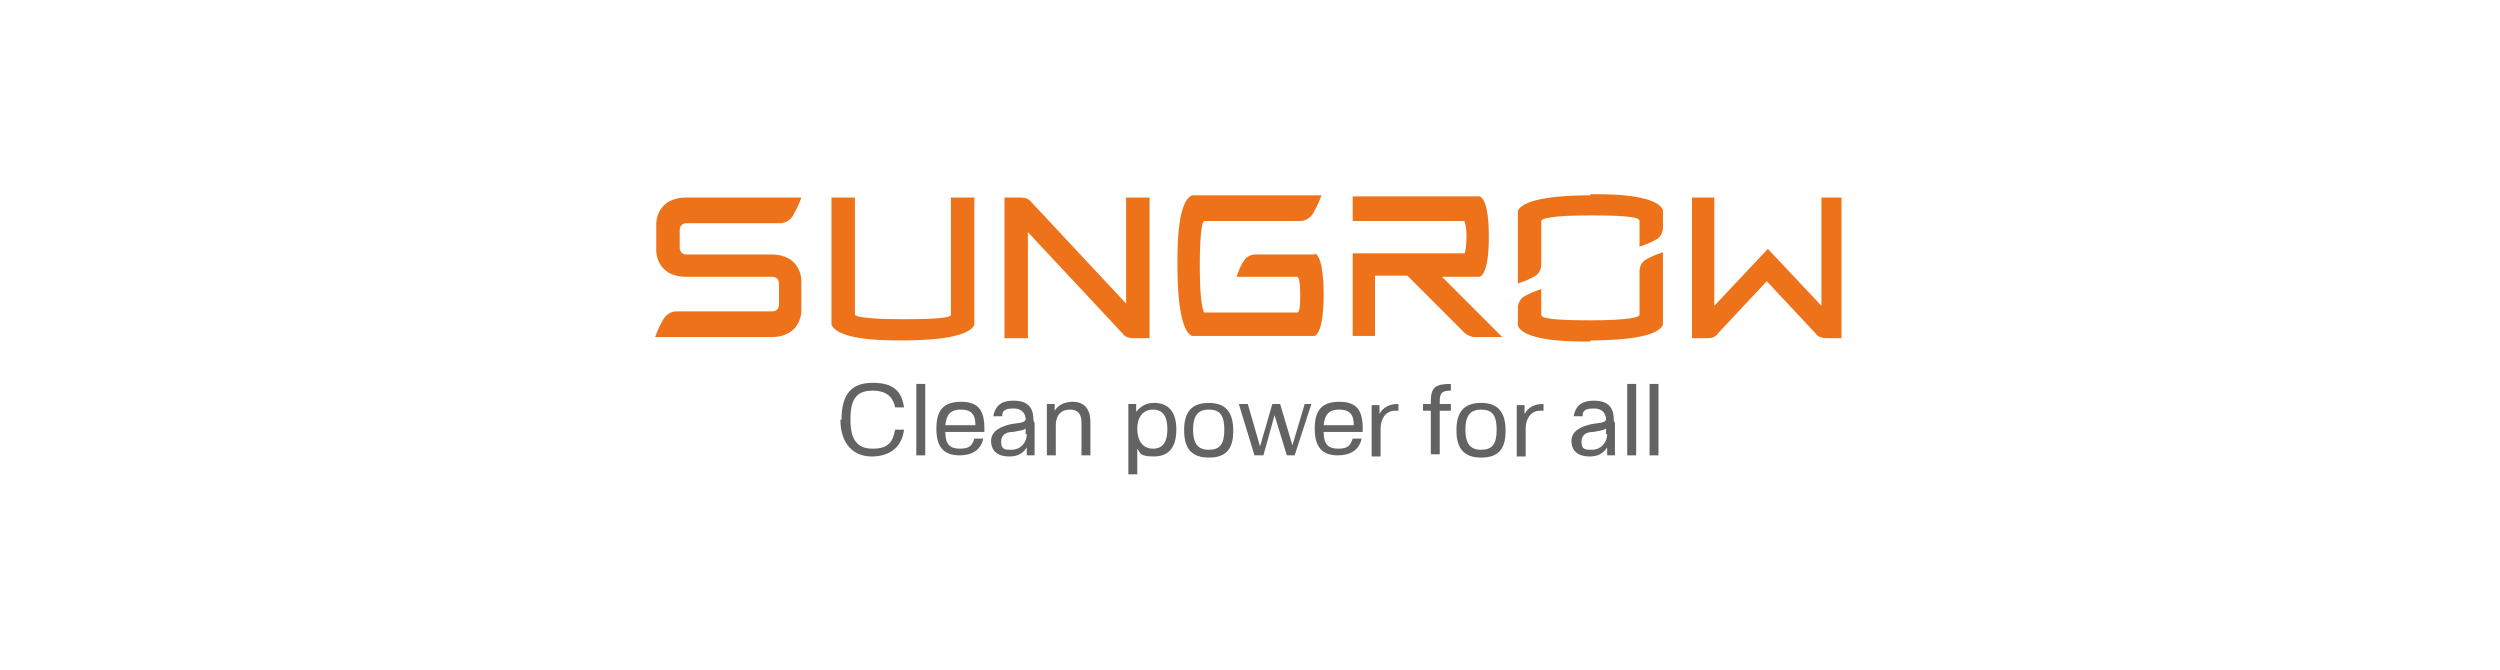 <?xml version="1.0" encoding="UTF-8"?>
<svg id="Grafika" xmlns="http://www.w3.org/2000/svg" width="224" height="60" version="1.1" viewBox="0 0 224 60">
  <!-- Generator: Adobe Illustrator 29.8.1, SVG Export Plug-In . SVG Version: 2.1.1 Build 2)  -->
  <defs>
    <style>
      .st0 {
        fill: #ee7219;
      }

      .st1 {
        fill: #fff;
      }

      .st2 {
        fill: #646363;
      }
    </style>
  </defs>
  <rect class="st1" width="224" height="60"/>
  <g>
    <g>
      <path class="st0" d="M163.2,17.7v9.7l-4.8-5.1-4.8,5.1v-9.7h-2v12.6h1.4c.4,0,.7-.1.9-.4l4.4-4.7,4.4,4.7c.2.3.6.4.9.4h1.4v-12.6h-2Z"/>
      <path class="st0" d="M69.2,22.8h0s-7.7,0-7.7,0c-.6,0-.6-.6-.6-.6v-1.6s0-.6.6-.6h8.4c.4,0,.8-.2,1.1-.6.3-.5.6-1.1.8-1.7h-10.3c-2.7,0-2.7,2.3-2.7,2.3v2.5s0,2.3,2.7,2.3h7.7c.6,0,.6.6.6.6v1.9s0,.6-.6.6h-8.6c-.4,0-.8.2-1.1.6-.3.5-.6,1.1-.8,1.7h10.4c2.7,0,2.7-2.3,2.7-2.3v-2.8s0-2.3-2.7-2.3Z"/>
      <path class="st0" d="M103,17.7h-2.1v9.5l-8.5-9.1c-.2-.3-.6-.4-.9-.4h-1.5v12.6h2.1v-9.5l8.5,9.1c.2.3.6.4.9.4h1.5v-12.6Z"/>
      <path class="st0" d="M85.2,17.7v10.5c0,.2-.6.4-4.3.4s-4.3-.3-4.3-.4v-10.5h-2.1v11.4c.7,1.5,5.4,1.4,6.4,1.4s5.8,0,6.4-1.4v-11.4h-2.1Z"/>
      <path class="st0" d="M132.6,24.8c.8-.4.8-3,.8-3.6s0-3.2-.8-3.6h-11.4v2.2h10c0,0,.2.4.2,1.3s-.1,1.6-.2,1.6h-10v7.4h2v-5.4h2.9l5.1,5.1c.2.2.6.4.9.4h2.5l-5.4-5.4h3.4Z"/>
      <g>
        <path class="st0" d="M142.5,17.5c-1,0-5.9,0-6.5,1.4v6.5c.6-.2,1.1-.4,1.6-.7.3-.2.5-.6.5-1v-3.9c0-.2.8-.5,4.4-.5s4.4.2,4.4.5h0v2.3c.6-.2,1.1-.4,1.6-.7.3-.2.5-.6.5-1v-1.6c-.7-1.5-5.5-1.4-6.5-1.4Z"/>
        <path class="st0" d="M142.5,30.5c1,0,5.9,0,6.5-1.4v-6.5c-.6.2-1.1.4-1.6.7-.3.2-.5.6-.5,1v3.9c0,.2-.8.5-4.4.5s-4.4-.2-4.4-.5h0v-2.3c-.6.2-1.1.4-1.6.7-.3.2-.5.6-.5,1v1.6c.7,1.5,5.5,1.4,6.5,1.4Z"/>
      </g>
      <path class="st0" d="M117.8,22.8h-5.3c-.4,0-.8.2-1,.5-.3.4-.5.9-.7,1.5h5.4c.1,0,.3.1.3,1.7s-.2,1.5-.3,1.5h-8.3c0,0-.4-.4-.4-4.1s.3-4.1.4-4.1h8.6c.4,0,.8-.2,1.1-.6.3-.5.6-1.1.8-1.7h-11.6c-1.4.6-1.3,5.3-1.3,6.3s0,5.7,1.3,6.3h11c.8-.4.8-3.2.8-3.7s0-3.4-.8-3.7Z"/>
    </g>
    <g>
      <path class="st2" d="M75.4,37.6c0-2.3.9-3.3,2.8-3.3s2.6.8,2.8,2.2h-.8c-.2-1.1-1-1.5-2-1.5-1.5,0-2,.8-2,2.6s.6,2.6,2,2.6,1.8-.6,2-1.7h.8c-.2,1.6-1.3,2.4-2.9,2.4s-2.8-1.1-2.8-3.3Z"/>
      <path class="st2" d="M82.1,40.8v-6.4h.8v6.4h-.8Z"/>
      <path class="st2" d="M88.2,38.7h-3.5c0,1.1.4,1.5,1.3,1.5s1.1-.3,1.3-.9h.8c-.2,1-1,1.5-2.1,1.5-1.5,0-2.1-.8-2.1-2.4s.6-2.4,2.2-2.4,2.1.8,2.1,2.4v.2ZM84.7,38.1h2.7c0-1-.4-1.4-1.3-1.4s-1.3.4-1.4,1.4Z"/>
      <path class="st2" d="M92.7,37.9v2.9h-.7v-.7c-.4.6-.9.8-1.6.8-1,0-1.6-.5-1.6-1.4s.9-1.3,1.8-1.5c.6-.1,1.2-.1,1.3-.4,0-.4-.2-1-1.1-1s-1,.3-1,.7h-.8c.2-1.1.9-1.4,1.8-1.4,1.4,0,1.8.7,1.8,1.8ZM91.9,38.9v-.5c-.3.2-.7.2-1.1.3-.6,0-1.1.2-1.1.9s.4.7.9.7c.9,0,1.4-.7,1.4-1.4Z"/>
      <path class="st2" d="M97.7,37.9v2.9h-.8v-2.9c0-.3,0-1.2-1-1.2s-1.3.7-1.3,1.4v2.7h-.8v-4.6h.7v.6c.3-.5.9-.8,1.6-.8,1.1,0,1.6.7,1.6,1.8Z"/>
      <path class="st2" d="M105.4,38.5c0,1.6-.7,2.4-2,2.4s-1.2-.3-1.5-.7v2.3h-.8v-6.3h.7v.7c.4-.5.9-.8,1.6-.8,1.3,0,2,.8,2,2.4ZM104.6,38.5c0-1.2-.4-1.8-1.3-1.8s-1.4.7-1.4,1.7h0c0,1.1.5,1.8,1.4,1.8s1.3-.6,1.3-1.8Z"/>
      <path class="st2" d="M106.1,38.5c0-1.6.7-2.4,2.2-2.4s2.2.8,2.2,2.5-.7,2.4-2.2,2.4-2.2-.8-2.2-2.4ZM109.7,38.5c0-1.3-.4-1.8-1.4-1.8s-1.4.6-1.4,1.8.4,1.8,1.4,1.8,1.4-.5,1.4-1.8Z"/>
      <path class="st2" d="M116.7,36.2h.8l-1.5,4.6h-.7l-1.1-3.6-1,3.6h-.8l-1.4-4.6h.8l1.1,3.8,1.1-3.8h.7l1.1,3.7,1.1-3.7Z"/>
      <path class="st2" d="M122.1,38.7h-3.5c0,1.1.4,1.5,1.3,1.5s1.1-.3,1.3-.9h.8c-.2,1-1,1.5-2.1,1.5-1.5,0-2.1-.8-2.1-2.4s.6-2.4,2.2-2.4,2.1.8,2.1,2.4v.2ZM118.6,38.1h2.7c0-1-.4-1.4-1.3-1.4s-1.3.4-1.4,1.4Z"/>
      <path class="st2" d="M125.3,36.1v.7c0,0-.2,0-.3,0-.9,0-1.3.8-1.3,1.6v2.5h-.8v-4.6h.7v.8c.3-.6.9-.9,1.6-.9h.1Z"/>
      <path class="st2" d="M130,35c-.8,0-1,.2-1,1v.2h1v.6h-1v3.9h-.8v-3.9h-.7v-.6h.7v-.2c0-1.3.4-1.6,1.8-1.6v.6Z"/>
      <path class="st2" d="M130.5,38.5c0-1.6.7-2.4,2.2-2.4s2.2.8,2.2,2.5-.7,2.4-2.2,2.4-2.2-.8-2.2-2.4ZM134.1,38.5c0-1.3-.4-1.8-1.4-1.8s-1.4.6-1.4,1.8.4,1.8,1.4,1.8,1.4-.5,1.4-1.8Z"/>
      <path class="st2" d="M138.3,36.1v.7c0,0-.2,0-.3,0-.9,0-1.3.8-1.3,1.6v2.5h-.8v-4.6h.7v.8c.3-.6.9-.9,1.6-.9h.1Z"/>
      <path class="st2" d="M144.7,37.9v2.9h-.7v-.7c-.4.6-.9.8-1.6.8-1,0-1.6-.5-1.6-1.4s.9-1.3,1.8-1.5c.6-.1,1.2-.1,1.3-.4,0-.4-.2-1-1.1-1s-1,.3-1,.7h-.8c.2-1.1.9-1.4,1.8-1.4,1.4,0,1.8.7,1.8,1.8ZM143.9,38.9v-.5c-.3.2-.7.2-1.1.3-.6,0-1.1.2-1.1.9s.4.7.9.7c.9,0,1.4-.7,1.4-1.4Z"/>
      <path class="st2" d="M145.8,40.8v-6.4h.8v6.4h-.8Z"/>
      <path class="st2" d="M147.8,40.8v-6.4h.8v6.4h-.8Z"/>
    </g>
  </g>
</svg>